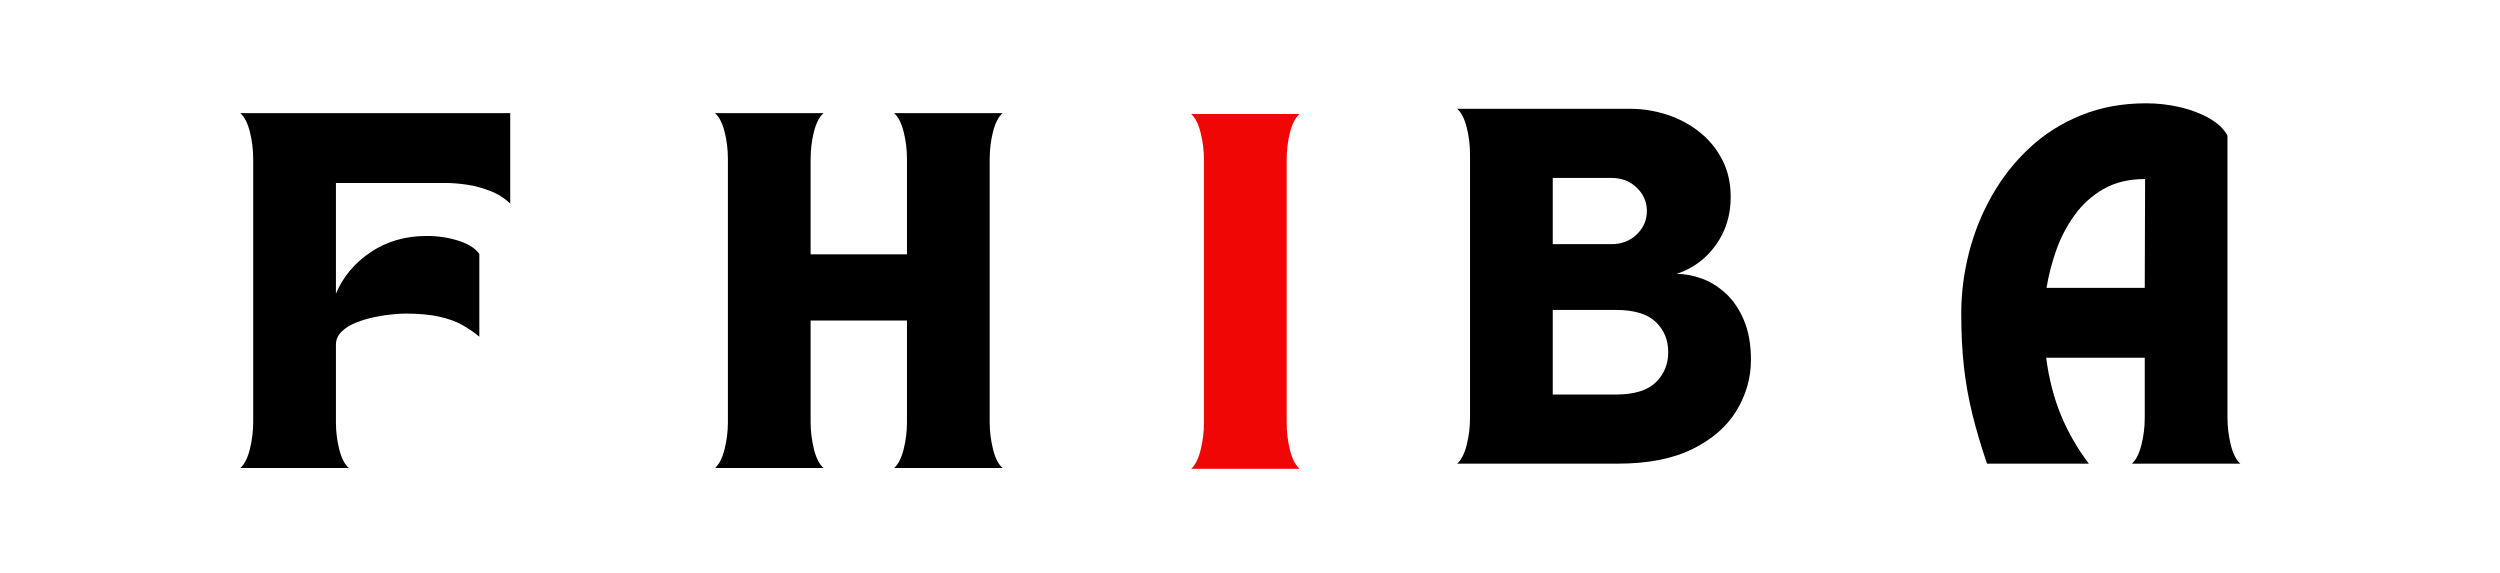<svg xmlns="http://www.w3.org/2000/svg" xmlns:xlink="http://www.w3.org/1999/xlink" width="1598" zoomAndPan="magnify" viewBox="0 0 1198.5 274.5" height="366" preserveAspectRatio="xMidYMid meet" version="1.0"><defs><g/></defs><g fill="#000000" fill-opacity="1"><g transform="translate(111.683, 224.356)"><g><path d="M 55.531 0 L 3.531 0 C 5.52 -1.758 7.047 -4.785 8.109 -9.078 C 9.172 -13.367 9.703 -17.688 9.703 -22.031 L 9.703 -148.078 C 9.703 -152.547 9.172 -156.895 8.109 -161.125 C 7.047 -165.352 5.52 -168.348 3.531 -170.109 L 132.922 -170.109 L 132.922 -126.75 C 130.098 -129.445 126.832 -131.5 123.125 -132.906 C 119.426 -134.32 115.754 -135.297 112.109 -135.828 C 108.473 -136.359 105.188 -136.625 102.25 -136.625 L 49.359 -136.625 L 49.359 -83.562 C 52.766 -91.664 58.316 -98.301 66.016 -103.469 C 73.711 -108.645 82.676 -111.234 92.906 -111.234 C 98.312 -111.234 103.391 -110.469 108.141 -108.938 C 112.898 -107.414 116.223 -105.301 118.109 -102.594 L 118.109 -62.938 C 115.754 -64.926 113.078 -66.773 110.078 -68.484 C 107.086 -70.191 103.391 -71.539 98.984 -72.531 C 94.578 -73.531 89.023 -74.031 82.328 -74.031 C 81.148 -74.031 79.238 -73.91 76.594 -73.672 C 73.945 -73.441 71.066 -73.004 67.953 -72.359 C 64.836 -71.711 61.867 -70.832 59.047 -69.719 C 56.234 -68.602 53.914 -67.16 52.094 -65.391 C 50.27 -63.629 49.359 -61.516 49.359 -59.047 L 49.359 -21.859 C 49.359 -17.516 49.883 -13.223 50.938 -8.984 C 52 -4.754 53.531 -1.758 55.531 0 Z M 55.531 0 "/></g></g></g><g fill="#000000" fill-opacity="1"><g transform="translate(339.251, 224.356)"><g><path d="M 55.531 0 L 3.531 0 C 5.52 -1.758 7.047 -4.754 8.109 -8.984 C 9.172 -13.223 9.703 -17.516 9.703 -21.859 L 9.703 -148.25 C 9.703 -152.719 9.172 -157.035 8.109 -161.203 C 7.047 -165.379 5.52 -168.348 3.531 -170.109 L 55.531 -170.109 C 53.531 -168.348 52 -165.352 50.938 -161.125 C 49.883 -156.895 49.359 -152.547 49.359 -148.078 L 49.359 -102.422 L 95.547 -102.422 L 95.547 -148.25 C 95.547 -152.719 95.016 -157.035 93.953 -161.203 C 92.898 -165.379 91.375 -168.348 89.375 -170.109 L 141.375 -170.109 C 139.375 -168.348 137.844 -165.352 136.781 -161.125 C 135.727 -156.895 135.203 -152.547 135.203 -148.078 L 135.203 -22.031 C 135.203 -17.688 135.727 -13.367 136.781 -9.078 C 137.844 -4.785 139.375 -1.758 141.375 0 L 89.375 0 C 91.375 -1.758 92.898 -4.754 93.953 -8.984 C 95.016 -13.223 95.547 -17.516 95.547 -21.859 L 95.547 -70.688 L 49.359 -70.688 L 49.359 -22.031 C 49.359 -17.688 49.883 -13.367 50.938 -9.078 C 52 -4.785 53.531 -1.758 55.531 0 Z M 55.531 0 "/></g></g></g><g fill="#f10606" fill-opacity="1"><g transform="translate(567.486, 224.737)"><g><path d="M 3.531 0 C 5.52 -1.758 7.039 -4.785 8.094 -9.078 C 9.156 -13.367 9.688 -17.688 9.688 -22.031 L 9.688 -148.047 C 9.688 -152.516 9.156 -156.863 8.094 -161.094 C 7.039 -165.32 5.52 -168.316 3.531 -170.078 L 55.516 -170.078 C 53.516 -168.316 51.984 -165.348 50.922 -161.172 C 49.867 -157.004 49.344 -152.688 49.344 -148.219 L 49.344 -21.859 C 49.344 -17.504 49.867 -13.211 50.922 -8.984 C 51.984 -4.754 53.516 -1.758 55.516 0 Z M 3.531 0 "/></g></g></g><g fill="#000000" fill-opacity="1"><g transform="translate(695.026, 222.273)"><g><path d="M 9.703 -148.25 C 9.703 -152.719 9.172 -157.035 8.109 -161.203 C 7.047 -165.379 5.52 -168.348 3.531 -170.109 L 86.547 -170.109 C 92.547 -170.109 98.422 -169.164 104.172 -167.281 C 109.93 -165.406 115.102 -162.645 119.688 -159 C 124.27 -155.363 127.91 -150.93 130.609 -145.703 C 133.316 -140.473 134.672 -134.504 134.672 -127.797 C 134.672 -119.109 132.289 -111.441 127.531 -104.797 C 122.781 -98.16 116.523 -93.551 108.766 -90.969 C 112.641 -90.969 116.633 -90.227 120.75 -88.75 C 124.863 -87.281 128.711 -84.898 132.297 -81.609 C 135.879 -78.328 138.785 -74.039 141.016 -68.75 C 143.254 -63.457 144.375 -57.113 144.375 -49.719 C 144.375 -41.133 142.082 -33.051 137.5 -25.469 C 132.914 -17.895 125.895 -11.754 116.438 -7.047 C 106.977 -2.348 95.02 0 80.562 0 L 3.531 0 C 5.52 -1.758 7.047 -4.754 8.109 -8.984 C 9.172 -13.223 9.703 -17.516 9.703 -21.859 Z M 79.672 -73.688 L 49.359 -73.688 L 49.359 -33.141 L 79.672 -33.141 C 88.367 -33.141 94.719 -35.078 98.719 -38.953 C 102.719 -42.836 104.719 -47.656 104.719 -53.406 C 104.719 -59.289 102.719 -64.141 98.719 -67.953 C 94.719 -71.773 88.367 -73.688 79.672 -73.688 Z M 49.359 -136.969 L 49.359 -105.234 L 77.562 -105.234 C 82.383 -105.234 86.41 -106.789 89.641 -109.906 C 92.867 -113.02 94.484 -116.754 94.484 -121.109 C 94.484 -125.453 92.867 -129.18 89.641 -132.297 C 86.41 -135.41 82.383 -136.969 77.562 -136.969 Z M 49.359 -136.969 "/></g></g></g><g fill="#000000" fill-opacity="1"><g transform="translate(934.049, 222.273)"><g><path d="M 18.516 0 C 15.691 -8.344 13.367 -16.188 11.547 -23.531 C 9.723 -30.875 8.367 -38.422 7.484 -46.172 C 6.609 -53.93 6.172 -62.57 6.172 -72.094 C 6.172 -81.727 7.406 -91.395 9.875 -101.094 C 12.344 -110.789 16.016 -119.926 20.891 -128.5 C 25.766 -137.082 31.754 -144.691 38.859 -151.328 C 45.973 -157.973 54.227 -163.203 63.625 -167.016 C 73.031 -170.836 83.438 -172.75 94.844 -172.75 C 100.363 -172.75 105.766 -172.129 111.047 -170.891 C 116.336 -169.66 121.039 -167.867 125.156 -165.516 C 129.27 -163.172 132.148 -160.414 133.797 -157.25 L 133.797 -22.031 C 133.797 -17.688 134.32 -13.367 135.375 -9.078 C 136.438 -4.785 137.969 -1.758 139.969 0 L 87.969 0 C 89.969 -1.758 91.492 -4.754 92.547 -8.984 C 93.609 -13.223 94.141 -17.516 94.141 -21.859 L 94.141 -50.766 L 46.891 -50.766 C 48.18 -40.773 50.531 -31.633 53.938 -23.344 C 57.344 -15.062 61.812 -7.281 67.344 0 Z M 47.062 -84.266 L 94.141 -84.266 L 94.312 -136.438 C 86.551 -136.438 79.91 -134.848 74.391 -131.672 C 68.867 -128.504 64.227 -124.305 60.469 -119.078 C 56.707 -113.848 53.77 -108.207 51.656 -102.156 C 49.539 -96.102 48.008 -90.141 47.062 -84.266 Z M 47.062 -84.266 "/></g></g></g></svg>